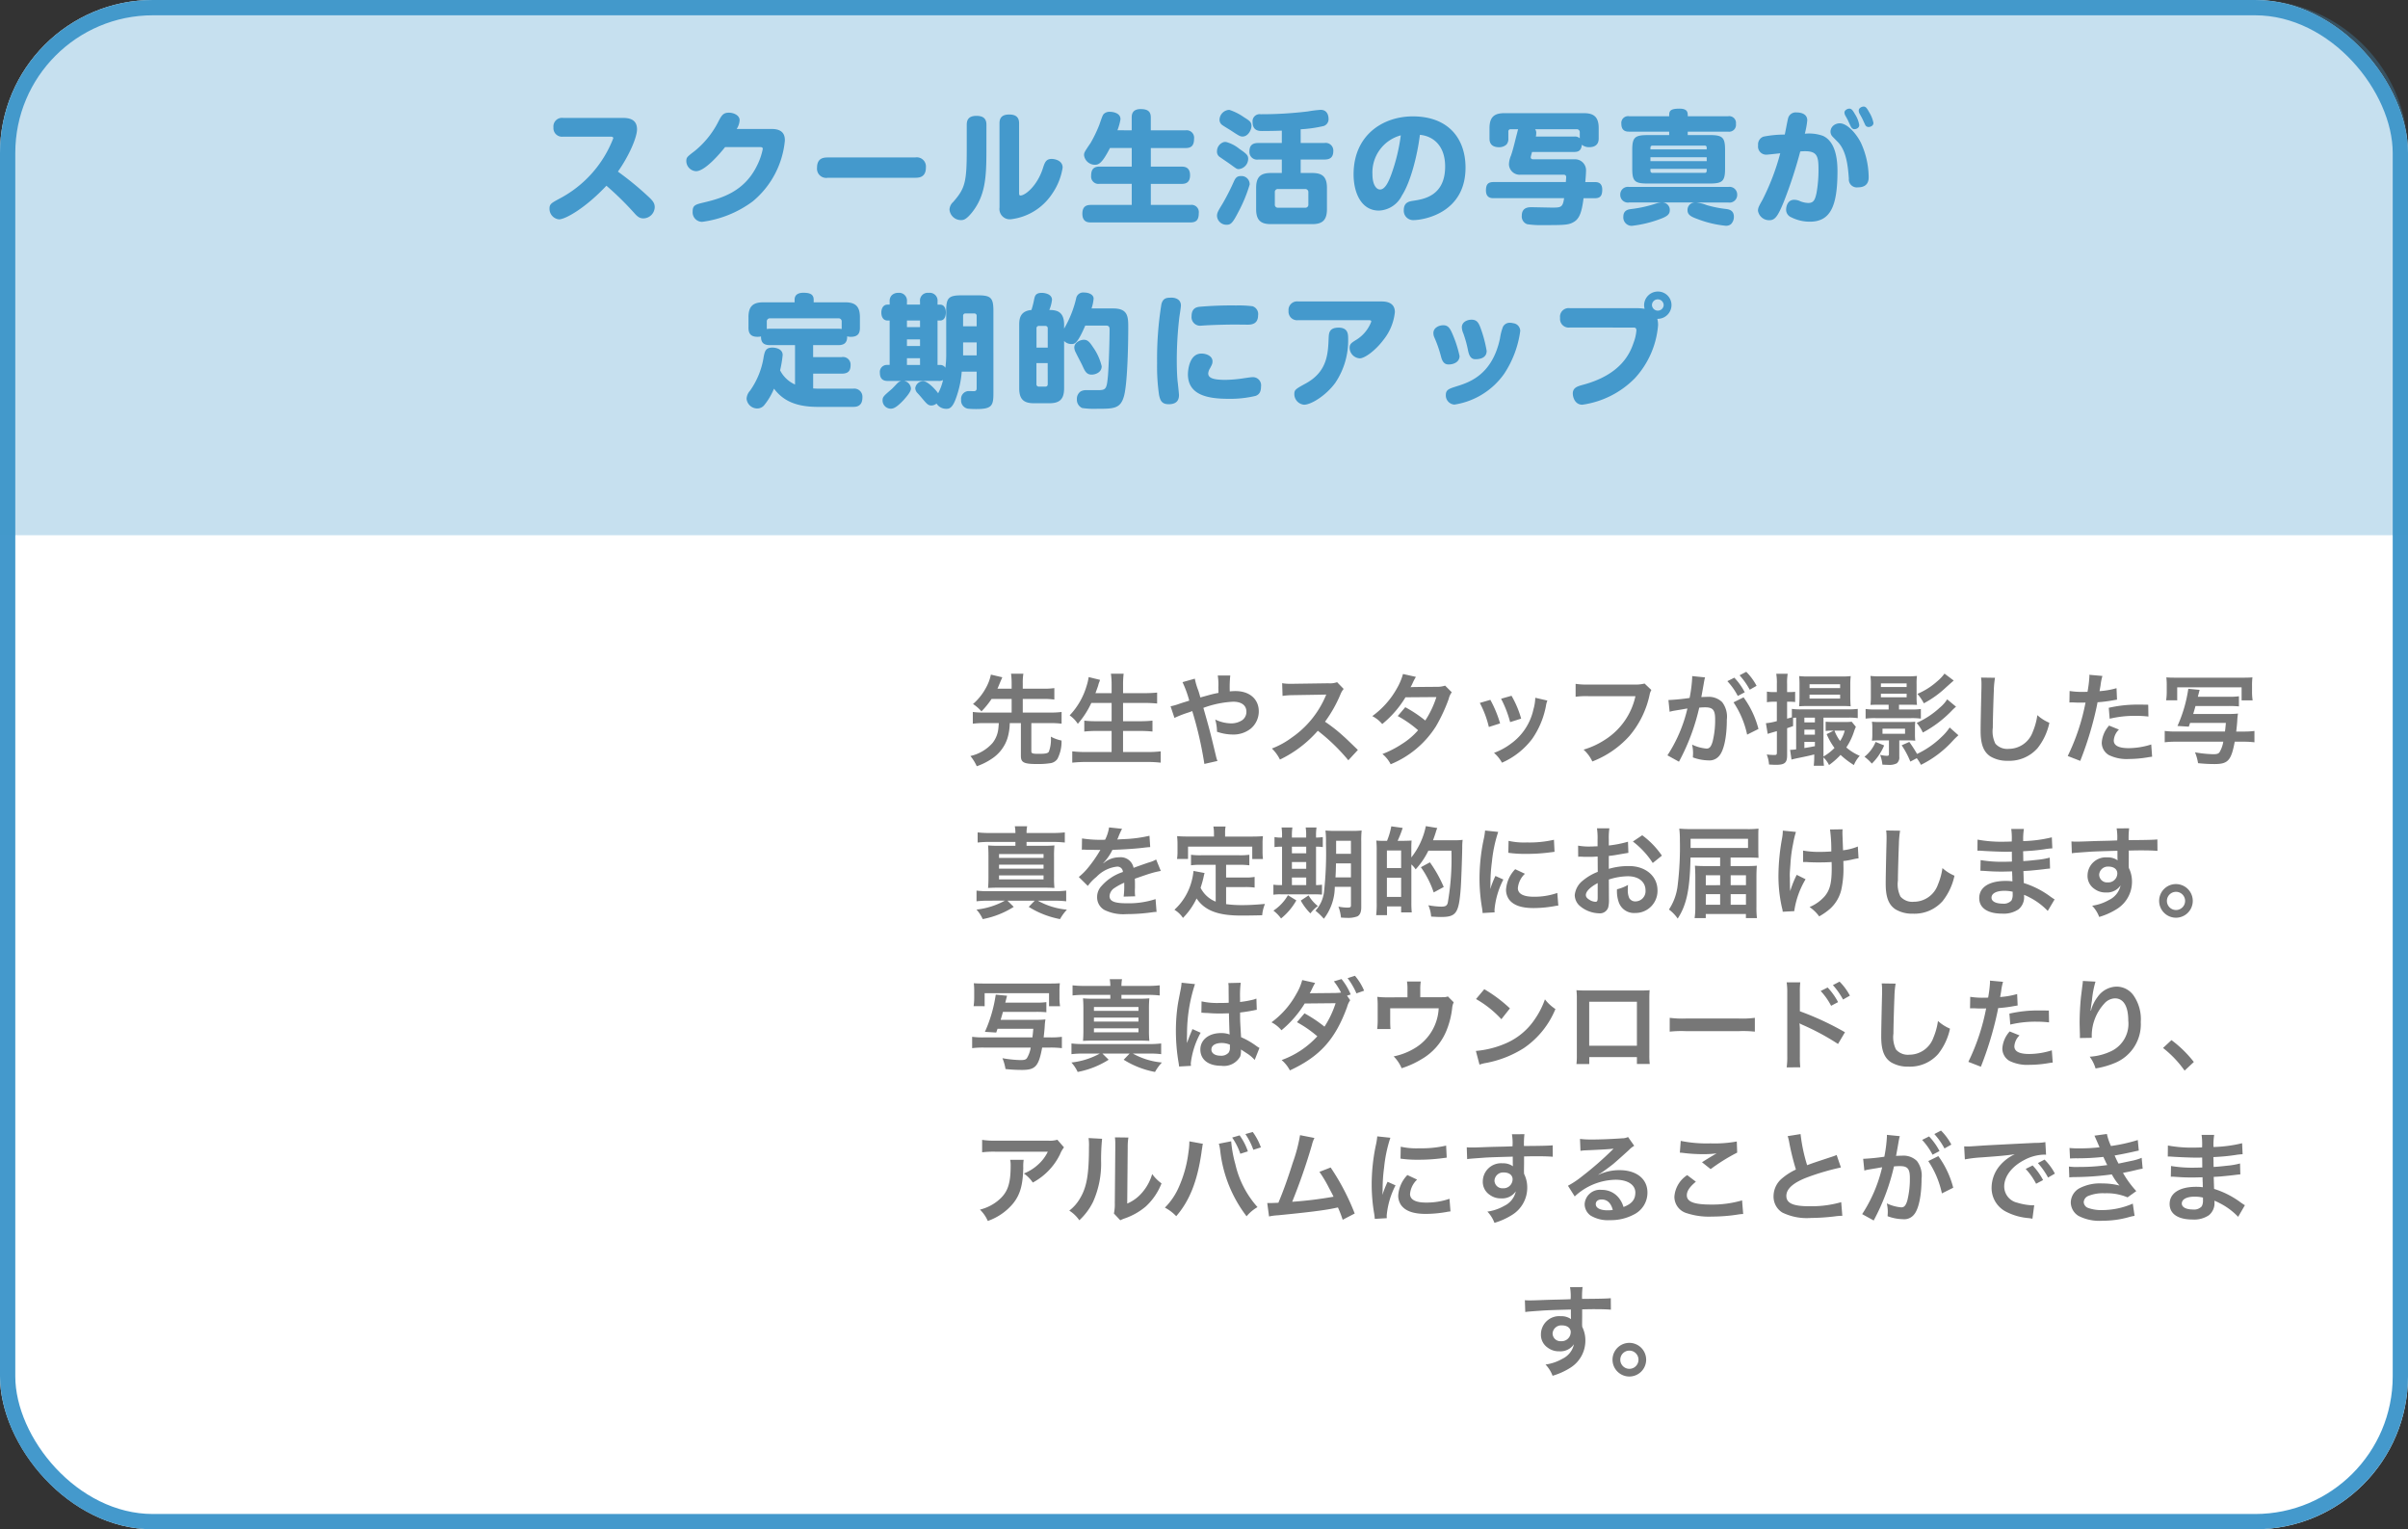 <svg xmlns="http://www.w3.org/2000/svg" width="315" height="200" viewBox="0 0 315 200">
  <rect x="0" y="0" width="315" height="200" fill="#333333" stroke="none"/>
  <g id="numb_2_panel_2_sp" transform="translate(-30 -3372)">
    <g id="photo" transform="translate(30 3372)" fill="#fff" stroke="#49c" stroke-width="2">
      <rect width="315" height="200" rx="20" stroke="none"/>
      <rect x="1" y="1" width="313" height="198" rx="19" fill="none"/>
    </g>
    <path id="bg" d="M20,0H295a20,20,0,0,1,20,20V70a0,0,0,0,1,0,0H0a0,0,0,0,1,0,0V20A20,20,0,0,1,20,0Z" transform="translate(30 3372)" fill="#49c" opacity="0.302"/>
    <path id="Path_10105" data-name="Path 10105" d="M-78.16-10.128c.144,0,.384,0,.384.208a14.982,14.982,0,0,1-7.04,7.9c-1.056.576-1.3.7-1.3,1.3A1.385,1.385,0,0,0-84.88.688c.848,0,3.488-1.5,6.208-4.4a39.505,39.505,0,0,1,3.52,3.44c.432.48.72.832,1.312.832A1.51,1.51,0,0,0-72.352-.9c0-.56-.272-.88-.976-1.52a40.219,40.219,0,0,0-3.84-3.136c1.5-2.128,2.5-4.5,2.5-5.536,0-1.408-1.2-1.488-1.888-1.488h-7.776A1.123,1.123,0,0,0-85.6-11.344a1.123,1.123,0,0,0,1.264,1.216Zm16.528-1.008a2.329,2.329,0,0,0,.384-1.136c0-.688-.832-.992-1.392-.992-.784,0-.976.368-1.456,1.3A11.775,11.775,0,0,1-67.12-8.256c-1.024.784-1.1.848-1.1,1.344a1.34,1.34,0,0,0,1.28,1.3c1.184,0,3.216-2.416,3.792-3.152h4.416c.368,0,.512,0,.512.256A8.521,8.521,0,0,1-58.992-6.3c-1.632,3.3-4.48,4.192-6.816,4.752-1.216.288-1.584.368-1.584,1.216a1.246,1.246,0,0,0,1.248,1.344,14.229,14.229,0,0,0,6.608-2.672,11.738,11.738,0,0,0,4.208-7.952c0-.48-.048-1.52-1.7-1.52Zm23.344,6.384c.512,0,1.408-.048,1.408-1.344a1.2,1.2,0,0,0-1.408-1.312H-49.712c-.56,0-1.408.08-1.408,1.344a1.2,1.2,0,0,0,1.408,1.312Zm9.328-6.928c0-.848-.464-1.168-1.312-1.168-1.088,0-1.264.608-1.264,1.168v3.36c0,4.224-.256,4.992-1.776,6.736a1.422,1.422,0,0,0-.48.992,1.5,1.5,0,0,0,1.5,1.376c.272,0,.656,0,1.488-1.056,1.68-2.16,1.84-4.48,1.84-7.936ZM-27.248-.864a1.351,1.351,0,0,0,1.5,1.536A7.527,7.527,0,0,0-20.336-2.7,8.214,8.214,0,0,0-18.992-6.08c0-.992-1.136-1.136-1.424-1.136-.752,0-.912.448-1.168,1.248-.736,2.272-2.3,3.536-2.928,3.536-.176,0-.176-.176-.176-.384v-9.056c0-.864-.5-1.152-1.3-1.152-1.024,0-1.264.528-1.264,1.152Zm15.424-10.1a7.26,7.26,0,0,0,.4-1.44c0-.928-1.216-.976-1.408-.976a1.1,1.1,0,0,0-.688.208c-.208.16-.24.24-.688,1.536a17.757,17.757,0,0,1-1.12,2.32c-.816,1.2-.864,1.28-.864,1.616a1.437,1.437,0,0,0,1.424,1.248c.512,0,.96-.224,1.968-2.192h2.848v2.432h-4.224c-.8,0-1.088.416-1.088,1.2a.96.96,0,0,0,1.088,1.056h4.224V-1.2h-5.36c-.592,0-1.1.208-1.1,1.152,0,1.136.8,1.136,1.1,1.136h13.04c.784,0,1.088-.352,1.088-1.216A.948.948,0,0,0-2.272-1.2H-7.456V-3.952h4.032c.512,0,1.1-.144,1.1-1.136,0-1.088-.768-1.12-1.1-1.12H-7.456V-8.64H-2.9c.72,0,1.1-.3,1.1-1.216a.976.976,0,0,0-1.1-1.1h-4.56v-1.68c0-.688-.288-1.1-1.328-1.1-1.152,0-1.168.8-1.168,1.1v1.68Zm23.968-.128a17.088,17.088,0,0,0,3.024-.432.939.939,0,0,0,.624-.96c0-.08,0-1.152-1.024-1.152a15.435,15.435,0,0,0-1.68.208,50.318,50.318,0,0,1-6.176.368.926.926,0,0,0-1.056,1.024c0,1.168.864,1.168,1.248,1.168.768,0,1.808-.016,2.576-.048V-9.3H6.608c-.784,0-1.168.32-1.168,1.136A1,1,0,0,0,6.608-7.136H9.68v1.76H8.256c-1.28,0-1.936.448-1.936,1.936v2.8c0,1.52.688,1.952,1.936,1.952h5.392c1.264,0,1.936-.448,1.936-1.952v-2.8c0-1.52-.688-1.936-1.936-1.936h-1.5v-1.76h3.1c.768,0,1.168-.3,1.168-1.136A1,1,0,0,0,15.248-9.3h-3.1Zm1.008,9.824a.388.388,0,0,1-.432.432H9.2a.388.388,0,0,1-.432-.432V-2.848A.388.388,0,0,1,9.2-3.28h3.52a.4.4,0,0,1,.432.432ZM2.112-9.424a1.253,1.253,0,0,0-.912,1.2.832.832,0,0,0,.432.8c.24.176,1.168.8,1.3.9.8.576.848.64,1.12.64A1.365,1.365,0,0,0,5.28-7.232c0-.432-.176-.64-1.152-1.3A4.587,4.587,0,0,0,2.352-9.44,1.7,1.7,0,0,0,2.112-9.424Zm.7-4.208a1.331,1.331,0,0,0-1.28,1.28.841.841,0,0,0,.256.624c.144.144,1.024.656,1.216.784,1.024.672,1.216.8,1.536.8.736,0,1.168-.88,1.168-1.376,0-.528-.224-.672-1.008-1.168A7.116,7.116,0,0,0,2.816-13.632ZM5.472-3.856a1.067,1.067,0,0,0-1.136-1.12c-.512,0-.7.224-.912.672A30.127,30.127,0,0,1,1.936-1.376C1.36-.432,1.2-.176,1.2.24A1.23,1.23,0,0,0,2.464,1.392c.544,0,.784-.224,1.52-1.648A19.268,19.268,0,0,0,5.472-3.856Zm22.272-6.512c1.712.16,3.3,1.392,3.3,4.144,0,3.856-2.816,4.272-4.16,4.48-.528.08-1.248.192-1.248,1.216A1.222,1.222,0,0,0,26.912.784c1.248,0,6.8-.88,6.8-6.864,0-3.744-2.192-6.7-6.9-6.7-3.872,0-7.744,2.416-7.744,7.584,0,2.384.992,4.736,3.312,4.736a3.505,3.505,0,0,0,3.008-1.968C26.528-4.192,27.408-7.664,27.744-10.368Zm-2.5.064A24.021,24.021,0,0,1,24-5.184c-.352.96-.816,1.968-1.472,1.968-.5,0-.992-.656-.992-1.968A5.018,5.018,0,0,1,25.248-10.3ZM42.56-7.168c-.128,0-.32-.048-.32-.272,0-.048.16-.656.176-.688h5.5c.432,0,.944-.08,1.008-.944a1.51,1.51,0,0,0,.96.32c1.232,0,1.248-.88,1.248-1.152v-1.344c0-1.52-.7-1.952-1.952-1.952H38.8c-1.232,0-1.952.416-1.952,1.952V-9.9c0,.272,0,1.152,1.248,1.152a1.414,1.414,0,0,0,.976-.352,1.114,1.114,0,0,0,.24-.8v-.88a.287.287,0,0,1,.32-.32h.96c-.032.1-.112.416-.288,1.1-.288,1.168-.464,1.84-.656,2.368a3.058,3.058,0,0,0-.256,1.12,1.407,1.407,0,0,0,1.536,1.36h5.616c.3,0,.336.192.336.352,0,.08-.032.384-.048.608h-9.44c-.688,0-1.008.256-1.008,1.1,0,1.008.72,1.008,1.008,1.008h9.216c-.176,1.232-.432,1.232-1.616,1.232-.384,0-2.24-.048-2.656-.048-.352,0-1.264,0-1.264,1.1a1.067,1.067,0,0,0,.7,1.12A12.175,12.175,0,0,0,43.9,1.44c2.784,0,3.312-.016,3.984-.416.64-.384,1.024-1.072,1.264-3.1h1.456c.672,0,.992-.256.992-1.12,0-.992-.7-.992-.992-.992H49.376c.032-.288.1-1.152.1-1.488a1.436,1.436,0,0,0-1.536-1.488ZM48.224-11.1a.388.388,0,0,1,.432.432v.752a.936.936,0,0,0-.736-.224H42.912a2.292,2.292,0,0,0,.048-.416.789.789,0,0,0-.144-.544Zm9.28.768c-1.664,0-1.984.32-1.984,1.968v2.384C55.52-4.336,55.808-4,57.5-4H65.68c1.664,0,1.984-.32,1.984-1.984V-8.368c0-1.632-.3-1.968-1.984-1.968h-2.9v-.448h5.28a.894.894,0,0,0,1.024-1.008A.889.889,0,0,0,68.064-12.8h-5.28c0-.48,0-.992-1.088-.992-1.344,0-1.344.4-1.344.992H55.12a.889.889,0,0,0-1.024.992c0,1.024.736,1.024,1.024,1.024h5.232v.448Zm7.76,3.408H57.9V-7.44h7.36ZM57.9-8.688c0-.176.1-.272.288-.272h6.8a.245.245,0,0,1,.272.272v.224H57.9Zm7.36,2.768v.24c0,.192-.08.288-.272.288h-6.8A.255.255,0,0,1,57.9-5.68v-.24ZM63.68-1.52a.965.965,0,0,0-.928,1.008c0,.576.4.832,1.248,1.136a14.029,14.029,0,0,0,3.744.9,1.014,1.014,0,0,0,.688-.208,1.339,1.339,0,0,0,.384-.976c0-.848-.656-.96-1.008-1.008a15.1,15.1,0,0,1-2.56-.512,5.113,5.113,0,0,0-1.36-.336H68.08a1,1,0,0,0,1.168-1.024A1,1,0,0,0,68.08-3.552H55.12a1,1,0,0,0-1.168,1.024A1,1,0,0,0,55.12-1.52H59.3a2.574,2.574,0,0,0-.592.112,16.424,16.424,0,0,1-3.376.752c-.32.048-.976.144-.976.992a1.1,1.1,0,0,0,1.088,1.2A15.328,15.328,0,0,0,59.216.624C60.1.3,60.432.016,60.432-.512a.969.969,0,0,0-.944-1.008ZM75.472-10.4a14.2,14.2,0,0,0-2.8.272,1.081,1.081,0,0,0-.688,1.136,1.066,1.066,0,0,0,1.152,1.216c.112,0,.544-.048,1.744-.176a30.664,30.664,0,0,1-2.32,6.08c-.448.8-.592,1.04-.592,1.44A1.482,1.482,0,0,0,73.456.8c.736,0,1.12-.5,1.936-2.528A59.807,59.807,0,0,0,77.5-8.192c.16-.016.4-.032.624-.032,1.52,0,1.76.608,1.76,2.272a16.986,16.986,0,0,1-.256,3.184c-.208.976-.416,1.312-1.1,1.312a3.207,3.207,0,0,1-.992-.208,1.869,1.869,0,0,0-.832-.208c-.992,0-1.056,1.136-1.056,1.28A1.07,1.07,0,0,0,76.32.416a5.335,5.335,0,0,0,2.432.576c2.72,0,3.616-2.064,3.616-6.624,0-1.632-.288-3.888-1.92-4.608a5.434,5.434,0,0,0-2.352-.272,10.623,10.623,0,0,0,.32-1.744c0-.9-.9-1.04-1.424-1.04a1.021,1.021,0,0,0-1.088.784C75.824-12.224,75.552-10.736,75.472-10.4Zm8.288-1.808c.048.112.3.64.352.752.176.352.4.352.48.352.16,0,.624-.112.624-.544a3.636,3.636,0,0,0-.544-1.392c-.3-.528-.464-.752-.752-.752-.24,0-.64.192-.64.512a.963.963,0,0,0,.1.368C83.456-12.784,83.712-12.32,83.76-12.208ZM82.4-9.44c1.168,1.184,1.344,3.28,1.456,4.8A1.044,1.044,0,0,0,85.04-3.5c1.408,0,1.408-1.024,1.408-1.36A10.93,10.93,0,0,0,85.44-9.312c-.56-1.136-1.76-2.56-2.768-2.56a1.309,1.309,0,0,0-.768.24,1.064,1.064,0,0,0-.448.832.946.946,0,0,0,.24.64Zm3.216-3.04c.048.1.288.624.352.752a.486.486,0,0,0,.48.336c.24,0,.624-.16.624-.528a4.163,4.163,0,0,0-.56-1.408c-.288-.512-.432-.736-.72-.736-.256,0-.64.192-.64.512a.852.852,0,0,0,.08.368C85.3-13.056,85.568-12.592,85.616-12.48ZM-50.7,22.832c-.24,0-.48,0-.928-.032V20.864h3.744c.848,0,1.152-.368,1.152-1.136A.989.989,0,0,0-47.888,18.7h-3.744V17.136h3.3c.88,0,1.168-.432,1.152-1.152a1.6,1.6,0,0,0,.5.064c1.056,0,1.168-.64,1.168-1.184V13.472c0-1.488-.672-1.936-1.936-1.936h-4.112V11.2c0-.784-.608-.912-1.36-.912-.464,0-1.136.128-1.136.912v.336h-4.08c-1.28,0-1.952.448-1.952,1.936v1.392c0,.96.512,1.184,1.2,1.184A2.2,2.2,0,0,0-58.448,16c-.016.992.56,1.136,1.216,1.136H-54v5.152a4.041,4.041,0,0,1-1.952-1.856,14.913,14.913,0,0,0,.336-2c0-.832-.96-.976-1.344-.976-.864,0-.992.464-1.136,1.184A10.374,10.374,0,0,1-59.888,23.1a1.674,1.674,0,0,0-.448,1.056,1.407,1.407,0,0,0,1.392,1.264,1.176,1.176,0,0,0,.928-.448,8.568,8.568,0,0,0,1.264-2.144c1.216,1.616,2.928,2.384,5.76,2.384H-46.4c.352,0,1.216-.016,1.216-1.232A1.065,1.065,0,0,0-46.4,22.832Zm-6.528-7.84a3.125,3.125,0,0,0-.464.032V14.08a.4.4,0,0,1,.448-.448h8.9a.4.4,0,0,1,.448.448v.944a2.992,2.992,0,0,0-.432-.032Zm23.008,3.488a13.1,13.1,0,0,1-.112,1.616.781.781,0,0,0-.688-.368h-.336V13.92h.32c.736,0,.768-.848.768-1.056,0-.112,0-1.024-.768-1.024h-.32v-.4A1.026,1.026,0,0,0-36.512,10.3a1.011,1.011,0,0,0-1.136,1.136v.4H-39.36v-.4A1.021,1.021,0,0,0-40.5,10.3a1.144,1.144,0,0,0-.88.352,1.087,1.087,0,0,0-.24.784v.4h-.272c-.576,0-.816.512-.816,1.04,0,.592.272,1.04.8,1.04h.288v5.808h-.368a.92.92,0,0,0-.912,1.04c0,1.04.752,1.056,1.04,1.056h1.76a1.122,1.122,0,0,0-.512.3c-.112.112-.64.688-.784.8-1.024.88-1.152.992-1.152,1.456a1.081,1.081,0,0,0,1.072,1.072c.272,0,.688-.064,1.7-1.152.368-.416.944-1.072.944-1.488a1.1,1.1,0,0,0-.88-.992h4.48a1.067,1.067,0,0,0,.592-.112,6.65,6.65,0,0,1-.64,1.728c-.224-.336-1.3-1.584-1.968-1.584a1.058,1.058,0,0,0-1.024.912.97.97,0,0,0,.224.576c.1.1.544.592.64.72.624.736.816.976,1.248.976a1.088,1.088,0,0,0,.672-.256,1.485,1.485,0,0,0,1.28.688c.368,0,.784-.064,1.248-1.344a13.016,13.016,0,0,0,.768-3.52h1.952v2.144c0,.208-.016.4-.368.416-.08,0-.544-.016-.656-.016a1.013,1.013,0,0,0-1.008,1.136,1.08,1.08,0,0,0,.9,1.168,10.719,10.719,0,0,0,1.1.048c2.016,0,2.224-.448,2.224-2.032V12.656c0-1.712-.336-2.032-2.016-2.032h-2.144c-1.7,0-2.016.336-2.016,2.032Zm-3.424-1.232H-39.36v-.864h1.712Zm0-2.464H-39.36V13.92h1.712Zm0,4.944H-39.36v-.88h1.712Zm5.632-6.4a.3.3,0,0,1,.336-.336h1.1a.3.3,0,0,1,.336.336v1.344h-1.776Zm1.776,5.152h-1.776v-1.7h1.776Zm15.024-6.144a5.436,5.436,0,0,0,.272-1.28c0-.544-.64-.8-1.264-.8a.928.928,0,0,0-1.024.784A14.2,14.2,0,0,1-18.8,14.976v-.5c0-1.728-.944-1.936-1.936-1.936a4.857,4.857,0,0,0,.352-1.328c0-.8-1.04-.912-1.328-.912-.832,0-.912.416-1.008.848a11.637,11.637,0,0,1-.352,1.392c-1.456.128-1.6,1.1-1.6,1.936V22.8c0,1.52.7,1.936,1.936,1.936h2c1.264,0,1.936-.448,1.936-1.936V16.592a1.317,1.317,0,0,0,.96.4c.416,0,.768,0,1.808-2.416h2.7c.48,0,.48.3.48.56,0,1.456-.1,4.608-.208,5.968-.16,1.744-.24,1.92-1.3,1.92h-1.536a1.39,1.39,0,0,0-.752.176,1.171,1.171,0,0,0-.48,1.008,1.185,1.185,0,0,0,.688,1.152,10.878,10.878,0,0,0,1.968.1c2.16,0,3.072,0,3.52-1.712.464-1.76.544-7.12.544-8.816,0-1.488,0-2.592-1.968-2.592Zm-7.2,2.624a.3.3,0,0,1,.32-.336h.832a.3.3,0,0,1,.32.336v2.5h-1.472Zm1.472,7.264c0,.208-.1.336-.32.336H-22.1a.3.3,0,0,1-.32-.336V19.488h1.472Zm4.56-5.776c-.528.08-1.088.432-1.088,1.008a1.515,1.515,0,0,0,.208.672c.112.256.736,1.424.864,1.712.32.7.528,1.152,1.2,1.152.512,0,1.312-.3,1.312-1.088a7.105,7.105,0,0,0-1.12-2.48C-15.488,16.688-15.76,16.368-16.384,16.448Zm11.68-5.52c-.64,0-1.168,0-1.376.88a44.9,44.9,0,0,0-.56,7.712,25.853,25.853,0,0,0,.256,4.128c.144.688.336,1.216,1.264,1.216,1.216,0,1.344-.736,1.344-1.216,0-.128-.144-1.52-.176-1.744-.112-1.088-.112-2.384-.112-2.912A48.566,48.566,0,0,1-3.728,13.5c.032-.224.208-1.312.208-1.552C-3.52,11.04-4.432,10.928-4.7,10.928Zm11.28,2.288a1.074,1.074,0,0,0-.736-1.168,14.756,14.756,0,0,0-2.128-.1,48.45,48.45,0,0,0-4.848.176c-.288.048-.992.144-.992,1.216a1.125,1.125,0,0,0,1.28,1.248c.112,0,.432-.032.48-.032,1.36-.08,3.232-.112,3.936-.112.24,0,1.376.016,1.632.016C5.808,14.464,6.576,14.336,6.576,13.216Zm.384,9.312a1.07,1.07,0,0,0-1.168-1.2c-.208,0-1.216.16-1.44.192a18.392,18.392,0,0,1-2.016.16c-1.584,0-2.288-.224-2.288-.848a1.44,1.44,0,0,1,.24-.672c.272-.512.32-.624.32-.912,0-.688-.8-1.008-1.44-1.008-1.776,0-1.776,2.688-1.776,2.7,0,2.768,2.672,3.216,5.328,3.216a14.126,14.126,0,0,0,3.536-.384C6.64,23.616,6.96,23.36,6.96,22.528Zm13.984-8.656c.288,0,.432,0,.432.192a4.77,4.77,0,0,1-1.92,2.352c-.7.432-.912.576-.912,1.088a1.408,1.408,0,0,0,1.328,1.36c.656,0,2.064-1.04,3.072-2.384a6.909,6.909,0,0,0,1.52-3.664c0-1.312-1.2-1.392-1.76-1.392H11.824a1.123,1.123,0,0,0-1.264,1.232,1.122,1.122,0,0,0,1.264,1.216Zm-3.84.976c-1.248,0-1.264.736-1.3,1.312-.08,2.08-.16,4.432-2.992,5.984-1.344.736-1.5.832-1.5,1.408a1.394,1.394,0,0,0,1.28,1.376c.928,0,2.88-1.216,4.08-2.864a9.911,9.911,0,0,0,1.68-5.808C18.352,15.728,18.352,14.848,17.1,14.848Zm14.368,4.816c.784,0,1.456-.384,1.456-1.1a15.165,15.165,0,0,0-1.024-3.1c-.3-.656-.56-.928-1.12-.928-.544,0-1.28.32-1.28,1.024a1.419,1.419,0,0,0,.144.608,15.858,15.858,0,0,1,.848,2.448C30.608,19.024,30.8,19.664,31.472,19.664Zm3.5-.688c.288,0,1.5,0,1.5-1.088a16.8,16.8,0,0,0-.832-3.088c-.256-.656-.5-.992-1.152-.992-.544,0-1.264.288-1.264,1.008a2.343,2.343,0,0,0,.208.816,15.043,15.043,0,0,1,.608,2.224C34.128,18.224,34.288,18.976,34.976,18.976Zm4.992-4.7a1.651,1.651,0,0,0-.432-.064.981.981,0,0,0-.928.528,6.836,6.836,0,0,0-.384,1.5c-.992,4.72-3.936,5.744-5.648,6.272-1.008.32-1.44.448-1.44,1.136a1.2,1.2,0,0,0,1.12,1.264,9.764,9.764,0,0,0,6.512-4.032,13.361,13.361,0,0,0,2.1-5.584A1.025,1.025,0,0,0,39.968,14.272Zm15.68.56c.192,0,.416,0,.416.384a5.81,5.81,0,0,1-.368,1.6c-.464,1.376-1.632,4.16-6.608,5.5-.784.208-1.344.4-1.344,1.152,0,.432.256,1.456,1.248,1.456a11.948,11.948,0,0,0,6.88-3.472A11.616,11.616,0,0,0,58.9,14.528a3.273,3.273,0,0,0-.1-.832,1.807,1.807,0,0,0,1.856-1.808,1.769,1.769,0,0,0-1.776-1.76,1.8,1.8,0,0,0-1.808,1.792,2.282,2.282,0,0,0,.064.464,6.831,6.831,0,0,0-.944-.08H47.36a1.128,1.128,0,0,0-1.28,1.28,1.131,1.131,0,0,0,1.28,1.248Zm3.984-2.912A.768.768,0,0,1,58.1,11.9a.755.755,0,0,1,.768-.752A.768.768,0,0,1,59.632,11.92Z" transform="translate(188 3400)" fill="#49c"/>
    <path id="Path_10103" data-name="Path 10103" d="M6.337,3.408V5.189H2.7a10.509,10.509,0,0,1-1.443-.078V6.645A11.048,11.048,0,0,1,2.7,6.567H4.66c-.039.546-.052.624-.078.845A3.6,3.6,0,0,1,3.828,9.18,5.48,5.48,0,0,1,.942,10.87a5.889,5.889,0,0,1,.832,1.339,8.274,8.274,0,0,0,1.976-.988A5.044,5.044,0,0,0,5.778,8.582,7.1,7.1,0,0,0,6.09,6.567H7.546v4.3c0,.845.4,1.053,2.093,1.053a10.566,10.566,0,0,0,1.807-.117,1.35,1.35,0,0,0,.884-.559,4.888,4.888,0,0,0,.533-2.4,4.852,4.852,0,0,1-1.4-.507,4.585,4.585,0,0,1-.26,1.976c-.143.208-.429.273-1.326.273-.806,0-.962-.052-.962-.338V6.567h2.5a11.127,11.127,0,0,1,1.456.078V5.111a10.589,10.589,0,0,1-1.456.078H7.793V3.408h2.73a10.144,10.144,0,0,1,1.4.078V1.991a10.144,10.144,0,0,1-1.4.078H7.793V1.38A7.43,7.43,0,0,1,7.871.106H6.259A9.575,9.575,0,0,1,6.337,1.38v.689H4.478c.117-.247.13-.286.39-.923.13-.3.208-.481.247-.572L3.62.223a5.892,5.892,0,0,1-.637,1.716,7.4,7.4,0,0,1-1.7,2.132,5.272,5.272,0,0,1,1.105.962A10.7,10.7,0,0,0,3.711,3.408Zm13.078.52V6.32H17.4a11.929,11.929,0,0,1-1.56-.078v1.43a13.636,13.636,0,0,1,1.573-.078h2V10.35H16.074a15.242,15.242,0,0,1-1.807-.091v1.482a16.717,16.717,0,0,1,1.846-.091h7.956a15.155,15.155,0,0,1,1.768.091V10.259a14.249,14.249,0,0,1-1.807.091H20.91V7.594h2.249a14.451,14.451,0,0,1,1.6.078V6.242a13.493,13.493,0,0,1-1.6.078H20.91V3.928h2.743c.624,0,1.157.026,1.716.078V2.576c-.533.052-1.092.078-1.755.078h-2.7v-1A12.121,12.121,0,0,1,20.988.106H19.324a10.6,10.6,0,0,1,.091,1.56v.988H17.3q.254-.682.351-.975a3.114,3.114,0,0,1,.13-.429,2.055,2.055,0,0,0,.117-.338L16.412.548a7.055,7.055,0,0,1-.286,1.209,9.428,9.428,0,0,1-2.2,3.8,3.944,3.944,0,0,1,1.066,1.105,11.486,11.486,0,0,0,1.768-2.73Zm11.609-.715c-.117-.429-.169-.6-.273-.923A8.589,8.589,0,0,1,30.3.756l-1.612.455a14.216,14.216,0,0,1,.884,2.418c-.624.2-.728.221-1.261.4a7.413,7.413,0,0,1-1.183.338l.507,1.521a15.042,15.042,0,0,1,1.677-.663,6.082,6.082,0,0,0,.65-.234,48.926,48.926,0,0,1,1.586,6.916l1.716-.39a3.474,3.474,0,0,1-.195-.624c-.78-3.25-.845-3.5-1.651-6.318a13.1,13.1,0,0,1,3.9-.806c1.092,0,1.729.481,1.729,1.3a1.344,1.344,0,0,1-.533,1.105,2.607,2.607,0,0,1-1.469.429,4.913,4.913,0,0,1-2.08-.507,5.73,5.73,0,0,1,.234,1.6,6.357,6.357,0,0,0,2.015.364,3.654,3.654,0,0,0,2.4-.767,2.949,2.949,0,0,0,1.053-2.262c0-1.6-1.209-2.652-3.042-2.652-.26,0-.442.013-.754.039A14.5,14.5,0,0,1,34.937.34H33.3a7.631,7.631,0,0,1,.078,1.56c.013.455.013.455.013.715-.52.1-.741.156-1.1.247Zm20.605,6.864c-1.573-1.521-1.573-1.521-1.9-1.807a20.149,20.149,0,0,0-2.4-1.885A17.217,17.217,0,0,0,49.354,2.8a2.5,2.5,0,0,1,.416-.7l-.858-.884a2.816,2.816,0,0,1-1.157.143l-4.576.065h-.312a5.689,5.689,0,0,1-1.144-.078l.052,1.664a10.245,10.245,0,0,1,1.417-.1c4.095-.065,4.095-.065,4.3-.078l-.143.338a12.531,12.531,0,0,1-4.368,5.291,10.733,10.733,0,0,1-2.6,1.43,5.215,5.215,0,0,1,1.053,1.443A15.449,15.449,0,0,0,46.39,7.568a24.99,24.99,0,0,1,3.991,3.861ZM63.043,1.666a3.413,3.413,0,0,1-1.144.156c-3.172.026-3.172.026-3.38.052a6.478,6.478,0,0,0,.312-.624,6.849,6.849,0,0,1,.39-.728L57.531.145a7.925,7.925,0,0,1-.754,1.807,11.176,11.176,0,0,1-3.263,3.7,4.127,4.127,0,0,1,1.3,1.04,13.449,13.449,0,0,0,3.042-3.5L61.9,3.161a12.421,12.421,0,0,1-1.456,3.068A16.921,16.921,0,0,0,57.83,4.487l-.988,1.157A14.717,14.717,0,0,1,59.507,7.5,9.437,9.437,0,0,1,57.375,9.31a13.1,13.1,0,0,1-2.535,1.3,4.126,4.126,0,0,1,1.079,1.339,12.694,12.694,0,0,0,5.928-4.966,21.8,21.8,0,0,0,1.664-3.575,2.329,2.329,0,0,1,.4-.871ZM67.58,3.928a13.006,13.006,0,0,1,1.183,3.146l1.469-.468a15,15,0,0,0-1.274-3.081Zm2.782-.546a14.3,14.3,0,0,1,1.183,3.055l1.443-.455a12.771,12.771,0,0,0-1.261-2.99Zm4.472-.13A5.767,5.767,0,0,1,74.6,4.747a7.475,7.475,0,0,1-2.951,4.511,8.433,8.433,0,0,1-2.21,1.2,4.722,4.722,0,0,1,1.04,1.287,9.978,9.978,0,0,0,3.965-3.133,11.1,11.1,0,0,0,1.794-4.329,2.736,2.736,0,0,1,.182-.663Zm14.3-1.859a4.751,4.751,0,0,1-1.391.13H81.776a9.157,9.157,0,0,1-1.664-.091v1.69a10.32,10.32,0,0,1,1.638-.078h6.188A9.007,9.007,0,0,1,84,8.712a10.577,10.577,0,0,1-2.847,1.326A4.784,4.784,0,0,1,82.3,11.585,12.658,12.658,0,0,0,87.132,8.27,12.22,12.22,0,0,0,89.8,2.823a1.955,1.955,0,0,1,.221-.585ZM100.769,3.85a12.159,12.159,0,0,1,1.781,4.225l1.482-.741a12.091,12.091,0,0,0-1.95-4.134ZM96.947.99a3.024,3.024,0,0,1,.1-.4L95.361.418V.652a18.287,18.287,0,0,1-.338,2.626,26.7,26.7,0,0,1-2.769.273l.156,1.534a5.338,5.338,0,0,1,.533-.13l1.183-.195c.416-.078.416-.078.611-.1a19.121,19.121,0,0,1-2.613,6.123l1.508.832a27.91,27.91,0,0,0,2.652-7.072c.3-.026.507-.039.78-.039,1,0,1.3.351,1.3,1.547a11.551,11.551,0,0,1-.338,2.964c-.195.637-.4.884-.78.884a5.442,5.442,0,0,1-1.9-.52,4.883,4.883,0,0,1,.13,1.1c0,.13-.013.325-.026.572a6.027,6.027,0,0,0,2,.39,1.646,1.646,0,0,0,1.443-.585c.624-.715,1-2.5,1-4.732a3.153,3.153,0,0,0-.611-2.3,2.518,2.518,0,0,0-1.924-.689c-.234,0-.416.013-.806.026.039-.169.039-.169.078-.39.13-.7.221-1.235.286-1.612Zm3.016.091a8.774,8.774,0,0,1,1.365,1.937l.91-.481A8.425,8.425,0,0,0,100.873.626Zm3.822.611a7.518,7.518,0,0,0-1.352-1.833l-.871.455A9.578,9.578,0,0,1,102.888,2.2Zm2.652,2.08V6.307a7.515,7.515,0,0,1-1.43.273l.234,1.4c.247-.091.3-.1,1.2-.364v2.769c0,.3-.052.351-.312.351a7.829,7.829,0,0,1-1.014-.065,4.489,4.489,0,0,1,.3,1.313c.364.026.689.039.884.039,1.17,0,1.482-.26,1.482-1.261V7.23c.3-.1.416-.143.78-.273V5.878c.143-.013.221-.013.4-.026V10a5.907,5.907,0,0,1-.7.065h-.091l.182,1.274c.169-.052.468-.117.754-.182.858-.169,1.768-.364,2.223-.494v.156a11.323,11.323,0,0,1-.065,1.326H112.6a8.048,8.048,0,0,1-.065-1.092,3.559,3.559,0,0,1,.728,1,10.023,10.023,0,0,0,1.508-1.326,11.316,11.316,0,0,0,1.742,1.326,4.2,4.2,0,0,1,.767-1.209,6.542,6.542,0,0,1-1.755-1.092,8.529,8.529,0,0,0,1.04-2.184c.091-.26.117-.3.208-.52l-.546-.663a6.963,6.963,0,0,1-.871.039h-1.573a9.259,9.259,0,0,1-.962-.039V7.594a5.683,5.683,0,0,1,.806-.039h.26l-.936.455a8.8,8.8,0,0,0,1.027,1.807,6.612,6.612,0,0,1-1.443,1.118V5.852h3.224a8.061,8.061,0,0,1,1.261.065V4.708a11.049,11.049,0,0,1-1.313.065h-6.123a7.779,7.779,0,0,1-1.183-.065V5.813c-.234.065-.312.091-.624.169V3.772h.39a5.67,5.67,0,0,1,.663.039V2.472a5.2,5.2,0,0,1-.663.039h-.39V1.445a7.117,7.117,0,0,1,.078-1.326h-1.495a7.357,7.357,0,0,1,.078,1.339V2.511h-.4a4.682,4.682,0,0,1-.9-.065V3.837a5.06,5.06,0,0,1,.884-.065Zm3.6,5.252h1.378v.559c-.585.117-.6.117-1.378.247Zm0-.949v-.65h1.378v.65Zm0-1.6V5.852h1.378v.624Zm5.278,1.079a4.481,4.481,0,0,1-.6,1.352,5.276,5.276,0,0,1-.741-1.352Zm-.377-3.224c.468,0,.845.013,1.157.039-.039-.377-.052-.884-.052-1.313V1.549A9.878,9.878,0,0,1,116.1.418a9.7,9.7,0,0,1-1.235.052h-4.277a9.832,9.832,0,0,1-1.235-.052A9.992,9.992,0,0,1,109.4,1.5V3.07c0,.4-.013.923-.052,1.3.325-.026.7-.039,1.183-.039Zm-4.225-2.847h4v.507h-4Zm0,1.365h4v.507h-4Zm14.027,8.307a5.126,5.126,0,0,1,.546.871,13.9,13.9,0,0,0,4.186-3.172c.26-.273.26-.273.715-.7l-1.144-1.014A6.6,6.6,0,0,1,128,8.361,11.824,11.824,0,0,1,124.78,10.6c-.39-.663-.624-1.014-1.014-1.573l-1,.442A11.294,11.294,0,0,1,123.9,11.6Zm-3.679-6.994v.624h-1.7a8.2,8.2,0,0,1-1.313-.065V5.982a8.713,8.713,0,0,1,1.313-.065h4.615a8.626,8.626,0,0,1,1.3.065V4.721a8.013,8.013,0,0,1-1.3.065h-1.56V4.162h1.222c.494,0,.923.013,1.131.026a7.406,7.406,0,0,1-.052-1.04V1.51A7.172,7.172,0,0,1,124.767.4a11.817,11.817,0,0,1-1.287.052h-3.536A10.724,10.724,0,0,1,118.683.4a8.633,8.633,0,0,1,.052,1.092V3.148a8.838,8.838,0,0,1-.052,1.04c.221-.013.585-.026,1.131-.026ZM120.048,1.38h3.367v.468h-3.367Zm0,1.339h3.367v.468h-3.367Zm1.053,6.11v1.755c0,.208-.052.26-.273.26a3.637,3.637,0,0,1-.884-.13,5.035,5.035,0,0,1,.3,1.287c.364.013.533.026.715.026a2.185,2.185,0,0,0,1.17-.2.992.992,0,0,0,.325-.871V8.829h1.1a8.974,8.974,0,0,1,.988.039,7.459,7.459,0,0,1-.039-.78V7.165a7.644,7.644,0,0,1,.039-.78,8.346,8.346,0,0,1-.988.039h-3.692a8.5,8.5,0,0,1-.988-.039,5.017,5.017,0,0,1,.052.78v.923a5.017,5.017,0,0,1-.052.78,9.417,9.417,0,0,1,1-.039ZM120.256,7.3h2.951v.663h-2.951Zm-.9,1.729a4.782,4.782,0,0,1-1.456,1.937,5.846,5.846,0,0,1,.962.9,7.192,7.192,0,0,0,1.612-2.379ZM128.368.093a5.535,5.535,0,0,1-.975,1.027,9.233,9.233,0,0,1-2.574,1.625,5.772,5.772,0,0,1,.845,1.235,13.334,13.334,0,0,0,2.925-2.106c.624-.559.949-.845.988-.871Zm.351,3.367a4.7,4.7,0,0,1-.975,1.092,11.21,11.21,0,0,1-3.016,1.989,5.367,5.367,0,0,1,.806,1.261,15.115,15.115,0,0,0,3.835-2.912c.195-.2.351-.338.507-.468ZM133.152.613a6.465,6.465,0,0,1,.052.884c0,.182,0,.455-.013.845-.078,3.263-.1,4.563-.1,5.239,0,1.742.377,2.743,1.274,3.341a4.238,4.238,0,0,0,2.275.572,4.92,4.92,0,0,0,3.9-1.651,8.008,8.008,0,0,0,1.547-3.315,5.615,5.615,0,0,1-1.573-1,8.715,8.715,0,0,1-.6,2.184,3.345,3.345,0,0,1-3.146,2.223,2.058,2.058,0,0,1-1.742-.676,3.613,3.613,0,0,1-.338-2.093c0-.923.078-3.562.13-4.771a11.883,11.883,0,0,1,.156-1.755Zm11.557,3.263a1.941,1.941,0,0,1,.247-.013c.1,0,.286,0,.52.013s.351.013.416.013h.754a1.1,1.1,0,0,0,.169-.013,27.775,27.775,0,0,1-2.327,6.994l1.638.637a44.077,44.077,0,0,0,1.456-4.3c.338-1.183.663-2.561.806-3.367a17.722,17.722,0,0,0,2.132-.273c.312-.052.312-.052.416-.065L150.871,2a10.79,10.79,0,0,1-2.223.39c.052-.3.065-.377.13-.741A7.389,7.389,0,0,1,149.025.4L147.309.249a1.764,1.764,0,0,1,.013.234,15.778,15.778,0,0,1-.247,1.989c-.3.013-.442.013-.6.013a10.343,10.343,0,0,1-1.742-.117Zm10.309.286c-.819-.013-.936-.013-1.287-.013a16.683,16.683,0,0,0-3.874.416l.117,1.43a14.03,14.03,0,0,1,3.432-.377,13.534,13.534,0,0,1,1.638.091ZM149.9,6.892a3.666,3.666,0,0,0-.962,2.249,1.878,1.878,0,0,0,.923,1.6,5.279,5.279,0,0,0,2.613.52,15.128,15.128,0,0,0,2.418-.208c.3-.052.4-.065.637-.091l-.117-1.6a9.949,9.949,0,0,1-2.951.481c-1.3,0-1.95-.338-1.95-1a2.157,2.157,0,0,1,.676-1.43Zm11.609-3.77q.214-.839.234-.9l-1.482-.143a18.194,18.194,0,0,1-1.417,4.862l1.482.091.169-.494h4.68c-.052.611-.078.806-.117,1.131h-6.383a10.836,10.836,0,0,1-1.5-.078V9.076a11.507,11.507,0,0,1,1.5-.078h6.162a3.9,3.9,0,0,1-.494,1.378c-.143.195-.351.26-.806.26a15.4,15.4,0,0,1-2.4-.247,6.172,6.172,0,0,1,.4,1.417,20.118,20.118,0,0,0,2.158.117c1.755,0,2.184-.468,2.639-2.925h1.079a12.226,12.226,0,0,1,1.5.078V7.594a10.707,10.707,0,0,1-1.5.078h-.884c.078-.689.117-1.04.143-1.547a7.07,7.07,0,0,1,.091-.806,10.174,10.174,0,0,1-1.261.052h-4.6c.156-.507.182-.611.3-1.04h4.29a12.864,12.864,0,0,1,1.391.052V3.057a8.726,8.726,0,0,1-1.391.065Zm-2.7.468v-1.7h8.424v1.7h1.443a7.236,7.236,0,0,1-.078-1.131V1.666a8.677,8.677,0,0,1,.052-1.079c-.351.026-.65.039-1.274.039H158.7c-.676,0-.975-.013-1.313-.039a8.594,8.594,0,0,1,.052,1.1v.741a7.356,7.356,0,0,1-.078,1.157ZM3.49,20.938a12.611,12.611,0,0,1-1.6-.078v1.326a12.9,12.9,0,0,1,1.6-.078H6.831v.507H4.8c-.728,0-1.092-.013-1.547-.052.039.442.052.819.052,1.482v2.626c0,.624-.013,1.027-.052,1.456.429-.026.91-.039,1.534-.039h5.6c.663,0,1.092.013,1.547.039a13.613,13.613,0,0,1-.052-1.456V24.045a14.172,14.172,0,0,1,.052-1.482c-.442.039-.819.052-1.547.052H8.287v-.507h3.38a13.821,13.821,0,0,1,1.625.078V20.86a13.518,13.518,0,0,1-1.625.078H8.287a4.689,4.689,0,0,1,.078-.884H6.753a5.045,5.045,0,0,1,.078.884Zm1.2,2.756H10.51V24.2H4.686Zm0,1.391H10.51v.52H4.686Zm0,1.4H10.51v.52H4.686Zm.767,3.3a10.012,10.012,0,0,1-3.718,1.17A4.739,4.739,0,0,1,2.554,32.2,11.571,11.571,0,0,0,6.61,30.6l-.819-.806H9.353l-.78.806a11.828,11.828,0,0,0,4.095,1.6,6.093,6.093,0,0,1,.9-1.235,9.621,9.621,0,0,1-3.8-1.17h2.288a11.625,11.625,0,0,1,1.417.078v-1.4a12.263,12.263,0,0,1-1.547.078H3.2a11.127,11.127,0,0,1-1.456-.078v1.4A12.149,12.149,0,0,1,3.2,29.791Zm10.062-6.656a1.436,1.436,0,0,1,.208-.013c.117,0,.117,0,.364.013.286,0,1.43.026,1.638.026,0,0,.169-.013.221-.013a.636.636,0,0,0-.1.169,17.218,17.218,0,0,1-1.56,2.223,7.964,7.964,0,0,1-1.17,1.157l1.183,1.17a5.845,5.845,0,0,1,1.131-1.183,4.395,4.395,0,0,1,2.665-1.339.714.714,0,0,1,.793.7,6.359,6.359,0,0,0-2.8,1.833,2.072,2.072,0,0,0-.572,1.443A1.885,1.885,0,0,0,18.466,31a5.583,5.583,0,0,0,2.9.546,23.579,23.579,0,0,0,3.328-.234,3.831,3.831,0,0,1,.6-.052l-.13-1.677a11.3,11.3,0,0,1-3.822.546c-1.573,0-2.2-.273-2.2-.949a1.369,1.369,0,0,1,.676-1.066,7.9,7.9,0,0,1,1.248-.676v.312a10.292,10.292,0,0,1-.078,1.508l1.508-.039a5.338,5.338,0,0,1-.039-.689c0-.091,0-.208.013-.429v-.52c0-.182,0-.182-.013-.52v-.143q1.677-.585,1.95-.663A11.475,11.475,0,0,1,25.85,25.9l-.611-1.495a4.062,4.062,0,0,1-.962.39q-.487.156-1.989.7a1.71,1.71,0,0,0-1.859-1.378,3.143,3.143,0,0,0-1.833.585c-.169.13-.169.13-.26.195l-.013-.026a6.727,6.727,0,0,0,1.2-1.729c1.313-.039,2.964-.143,3.913-.26.663-.078.663-.078,1.027-.1L24.368,21.3a17.562,17.562,0,0,1-3.406.442c-.715.039-.715.039-.819.052.026-.052.052-.091.117-.234a9.933,9.933,0,0,1,.52-1.17l-1.7-.182a5.148,5.148,0,0,1-.52,1.612,15.709,15.709,0,0,1-3.016-.169Zm17.511,6.786a3.767,3.767,0,0,1-1.976-1.807c.195-.611.273-.91.338-1.17.117-.533.117-.546.182-.767L30.127,25.9a8.058,8.058,0,0,1-.26,1.4,7.7,7.7,0,0,1-2.236,3.679,3.538,3.538,0,0,1,1.118,1.066A9.209,9.209,0,0,0,30.53,29.5c1.066,1.573,2.769,2.236,5.811,2.236,1.027,0,1.7-.013,2.769-.039a5.056,5.056,0,0,1,.364-1.482c-1.326.117-2.21.156-2.964.156a15.2,15.2,0,0,1-2.119-.13V28.01h2.457a8.776,8.776,0,0,1,1.274.065V26.684a6.668,6.668,0,0,1-1.274.078H34.391V25.1h1.7a9.32,9.32,0,0,1,1.339.065V23.785a9.1,9.1,0,0,1-1.339.065H31.115a8.712,8.712,0,0,1-1.313-.065v1.378a9.254,9.254,0,0,1,1.313-.065h1.911Zm-.221-8.515H29.412c-.52,0-.962-.013-1.43-.052.026.3.052.624.052.962v1a5.745,5.745,0,0,1-.065,1.027h1.443V22.719h8.4v1.625h1.4a8.393,8.393,0,0,1-.052-1.014V22.316a7.152,7.152,0,0,1,.052-.962c-.481.039-.923.052-1.443.052h-3.51v-.494a3.947,3.947,0,0,1,.065-.819h-1.6a4.207,4.207,0,0,1,.078.832Zm17.914,6.578v2.431c0,.234-.091.286-.494.286a6,6,0,0,1-1.144-.13A5.581,5.581,0,0,1,49.419,32c.637.039.663.039.819.039a3.461,3.461,0,0,0,1.287-.182c.364-.156.546-.559.546-1.2V22.043a12.321,12.321,0,0,1,.052-1.43,12.526,12.526,0,0,1-1.4.052H48.834a14.127,14.127,0,0,1-1.443-.052,13.316,13.316,0,0,1,.065,1.69,46.638,46.638,0,0,1-.26,6.383A4.405,4.405,0,0,1,46.078,31.1a8.427,8.427,0,0,1,1.1,1.053,6.849,6.849,0,0,0,1.43-4.173Zm0-3.068v1.833H48.7c.039-.585.052-1.066.065-1.833Zm0-1.248H48.782V21.952h1.937ZM41.71,21.536a4.215,4.215,0,0,1-.988-.065v1.313a5.582,5.582,0,0,1,.988-.052V27.75h-.169a5.814,5.814,0,0,1-.962-.052v1.313a5.957,5.957,0,0,1,1-.052h4.264A10.584,10.584,0,0,1,46.936,29V27.7a5.064,5.064,0,0,1-.78.052V22.732a4.693,4.693,0,0,1,.884.052V21.471a5.853,5.853,0,0,1-.884.065v-.221a6.441,6.441,0,0,1,.065-1.1H44.8a6.17,6.17,0,0,1,.065,1.1v.221H43v-.221a6.627,6.627,0,0,1,.065-1.1H41.645a6.628,6.628,0,0,1,.065,1.1ZM43,27.75v-.988h1.872v.988Zm0-2.132v-.884h1.872v.884Zm0-2.028v-.858h1.872v.858Zm-.52,5.486a5.969,5.969,0,0,1-1.9,2.015,4.863,4.863,0,0,1,1,1.027,8.265,8.265,0,0,0,2-2.366Zm1.677.7a7.363,7.363,0,0,0,1.261,1.677,4.893,4.893,0,0,1,.975-.962A4.913,4.913,0,0,1,45.181,29.1Zm11.024-7.813h-.455a6.3,6.3,0,0,1-.689-.039,10.711,10.711,0,0,1,.052,1.326v6.76a13.335,13.335,0,0,1-.065,1.677h1.417V30.545h1.846v.78h1.391a12.608,12.608,0,0,1-.052-1.287V25.046a3.33,3.33,0,0,1,.559.65,10.049,10.049,0,0,0,1.664-2.444h3.016a33.411,33.411,0,0,1-.481,6.838c-.117.377-.312.481-.871.481a10.728,10.728,0,0,1-1.664-.182,4.431,4.431,0,0,1,.364,1.482c.65.039.975.052,1.287.052,2,0,2.34-.494,2.587-3.783.052-.663.169-3.666.195-5.278a7.549,7.549,0,0,1,.052-1.027,7.621,7.621,0,0,1-1.105.052H61.457c.117-.3.325-.9.377-1.092a3.637,3.637,0,0,1,.182-.507l-1.495-.247a9.77,9.77,0,0,1-1.9,4.095V23.044c0-.663.013-.7.013-.728a3.7,3.7,0,0,1,.026-.39c-.1.013-.481.026-1.118.039h-.715a14.35,14.35,0,0,0,.663-1.69L56,20.067a9.387,9.387,0,0,1-.559,1.9Zm.247,1.261h1.859v2.3H55.425Zm0,3.562h1.859V29.3H55.425ZM62.861,28a16.924,16.924,0,0,0-1.807-3.224l-1.183.637a12.633,12.633,0,0,1,1.677,3.3Zm6.656,3.315c-.013-.169-.013-.273-.013-.351a10.672,10.672,0,0,1,1.157-3.939l-1.04-.468a13.257,13.257,0,0,0-.676,1.716c.013-.325.026-.429.026-.715a21.7,21.7,0,0,1,.195-2.873,17.923,17.923,0,0,1,.819-3.887l-1.716-.182a8.507,8.507,0,0,1-.195,1.209,24.957,24.957,0,0,0-.533,5.083,22.675,22.675,0,0,0,.338,3.887c.039.3.052.377.065.611Zm1.794-7.787a15.432,15.432,0,0,0,2.34.143,23.286,23.286,0,0,0,2.782-.156c.624-.078.819-.1.923-.117l-.078-1.573a14.336,14.336,0,0,1-3.536.351,9.373,9.373,0,0,1-2.4-.208Zm.9,2.145a4.247,4.247,0,0,0-1.2,2.678,2.178,2.178,0,0,0,.39,1.274c.572.767,1.612,1.131,3.224,1.131a16.031,16.031,0,0,0,2.691-.247,4.345,4.345,0,0,1,.533-.078l-.13-1.651a9.136,9.136,0,0,1-3.094.494c-1.352,0-2.067-.39-2.067-1.131a2.941,2.941,0,0,1,.923-1.872Zm12.246,1.352a8.321,8.321,0,0,1,2.5-.429c1.391,0,2.3.728,2.3,1.846a1.336,1.336,0,0,1-1.313,1.443.9.9,0,0,1-.819-.442,2.5,2.5,0,0,1-.182-1.144,4.507,4.507,0,0,1,.026-.572,5.484,5.484,0,0,1-1.443.572,4.343,4.343,0,0,0,.221,1.664A2.1,2.1,0,0,0,87.873,31.4a2.888,2.888,0,0,0,2.951-2.964c0-1.846-1.547-3.172-3.718-3.172a9.014,9.014,0,0,0-2.652.364v-1.69c.494-.052.754-.091,1.183-.169.9-.156,1.144-.195,1.378-.234l-.052-1.456a14.5,14.5,0,0,1-2.509.494v-.832a7.981,7.981,0,0,1,.078-1.417H82.907a8.907,8.907,0,0,1,.078,1.5v.858c-.143,0-.208,0-.52.013-.182.013-.325.013-.455.013a7.973,7.973,0,0,1-1.573-.117l.013,1.456a2.437,2.437,0,0,1,.273-.013c.039,0,.156,0,.325.013s.52.013.715.013c.325,0,.507,0,.7-.013.429-.026.429-.026.533-.026l.013,2a6.955,6.955,0,0,0-1.9,1.1A2.775,2.775,0,0,0,80,29.05a1.909,1.909,0,0,0,.715,1.469,4.049,4.049,0,0,0,2.457.923,1.142,1.142,0,0,0,1.2-.754,3.871,3.871,0,0,0,.1-1.1ZM83,29.388c0,.429-.065.546-.286.546a1.563,1.563,0,0,1-.832-.286c-.3-.182-.429-.377-.429-.6,0-.468.572-1.04,1.547-1.56ZM91.4,23.9a11.026,11.026,0,0,0-2.574-2.665l-1.222.819a11.1,11.1,0,0,1,2.6,2.808Zm7.618,1.365H97.22c-.676,0-1.027-.013-1.5-.052.026.4.052,1.014.052,1.456v3.8a10.708,10.708,0,0,1-.091,1.6h1.456v-.533h5.252v.533h1.443a11.573,11.573,0,0,1-.065-1.521V26.723c0-.52.013-.988.052-1.508-.364.039-.858.052-1.534.052h-1.9V24.149h2.236c.546,0,1,.013,1.417.039-.013-.247-.026-.637-.026-1.131V21.536c0-.6,0-.832.026-1.17a12.121,12.121,0,0,1-1.495.065H95.374c-.767,0-1.274-.026-1.7-.065a11.425,11.425,0,0,1,.078,1.482,41.542,41.542,0,0,1-.286,5.915,7.188,7.188,0,0,1-1.144,3.185,4.967,4.967,0,0,1,1.144,1.183c1.17-1.781,1.6-3.848,1.677-7.982h3.874Zm0,1.2v1.3H97.142v-1.3Zm0,2.47v1.391H97.142V28.933Zm1.378,1.391V28.933h2v1.391Zm0-2.561v-1.3h2v1.3ZM95.153,22.9V21.692h7.514V22.9Zm14.716,1.833h.195c.156,0,.208,0,.585.026.338.013.819.026,1.183.026.65,0,1.326-.013,1.768-.052.013.429.013.546.013.819,0,1.924-.234,2.834-.91,3.653a5.356,5.356,0,0,1-1.989,1.417,5.121,5.121,0,0,1,1.261,1.222,8.455,8.455,0,0,0,1.417-.988,4.872,4.872,0,0,0,1.482-2.522,12.9,12.9,0,0,0,.273-3.107c0-.234,0-.351-.013-.624a9.183,9.183,0,0,0,1.261-.221,6.333,6.333,0,0,1,.728-.13l-.091-1.547a7.152,7.152,0,0,1-1.937.494c-.026-.832-.052-1.326-.052-1.469-.026-.585-.026-.7-.026-.832a2.834,2.834,0,0,1,.026-.442l-1.651.026a20.072,20.072,0,0,1,.169,2.873c-.676.039-.884.052-1.378.052a11.582,11.582,0,0,1-2.314-.169Zm-.832,1.677a13.413,13.413,0,0,0-.858,2.145c0-.208-.013-.286-.026-.494v-.234c-.013-.637-.013-.858-.013-1-.013-.208-.013-.364-.013-.4,0-.247.026-.624.091-1.482a17.511,17.511,0,0,1,.338-2.561,12.559,12.559,0,0,1,.377-1.586l-1.716-.169a5.721,5.721,0,0,1-.091.962,27.941,27.941,0,0,0-.481,4.927,18.706,18.706,0,0,0,.468,4.225,2.118,2.118,0,0,1,.091.494l1.508-.078a11.309,11.309,0,0,1,1.482-4.173Zm11.7-5.8a6.465,6.465,0,0,1,.052.884c0,.182,0,.455-.013.845-.078,3.263-.1,4.563-.1,5.239,0,1.742.377,2.743,1.274,3.341a4.238,4.238,0,0,0,2.275.572,4.92,4.92,0,0,0,3.9-1.651,8.008,8.008,0,0,0,1.547-3.315,5.614,5.614,0,0,1-1.573-1,8.716,8.716,0,0,1-.6,2.184,3.345,3.345,0,0,1-3.146,2.223,2.058,2.058,0,0,1-1.742-.676,3.613,3.613,0,0,1-.338-2.093c0-.923.078-3.562.13-4.771a11.883,11.883,0,0,1,.156-1.755Zm22.035,9.009c-.182-.1-.247-.156-.468-.3a11.628,11.628,0,0,0-3.562-1.833c-.013-.312-.013-.312-.052-1.573.507-.026.7-.039.884-.052.975-.091,1.56-.156,1.755-.182.3-.039.624-.078.845-.091l-.039-1.43a9.621,9.621,0,0,1-1.612.286c-1.2.13-1.2.13-1.846.169-.013-.806-.013-.962-.026-1.287,1.144-.065,1.651-.1,2.795-.26a8.132,8.132,0,0,1,1.027-.117l-.065-1.443a17.588,17.588,0,0,1-3.744.494,8.059,8.059,0,0,1,.091-1.586H137.1a9.275,9.275,0,0,1,.065,1.638c-.325.013-.767.026-.975.026a17.094,17.094,0,0,1-3.5-.273l-.013,1.443h.208c.039,0,.143,0,.286.013.871.065,2.548.13,3.185.13.2,0,.4,0,.819-.013.013.741.013,1.183.013,1.3-.364.013-.806.026-1.066.026a16.763,16.763,0,0,1-3.029-.221l-.026,1.4c.2,0,.325,0,.494.013,1.079.078,1.56.091,2.353.091.273,0,.676-.013,1.3-.026.013.52.013.52.026.7v.286a2.5,2.5,0,0,1,.013.312,6.792,6.792,0,0,0-.871-.052c-2.184,0-3.471.832-3.471,2.249,0,1.287,1.092,2.028,2.99,2.028a3.461,3.461,0,0,0,2.145-.559,2.028,2.028,0,0,0,.728-1.755v-.143a5.784,5.784,0,0,1,.7.325,8.772,8.772,0,0,1,2.4,1.781Zm-5.486-1v.312a1.648,1.648,0,0,1-.156.832,1.35,1.35,0,0,1-1.131.416c-.923,0-1.482-.3-1.482-.78,0-.559.637-.9,1.69-.9A4.563,4.563,0,0,1,137.286,28.621Zm15.184-4.537v-.845c1.027-.026,1.261-.026,1.573-.026,1.079,0,1.7.026,2.184.065l-.013-1.495c-.481.052-1.495.078-3.757.091a10.22,10.22,0,0,1,.065-1.547l-1.638.013a7.053,7.053,0,0,1,.078,1.573c-.676.026-.676.026-1.1.039-1.066.026-1.2.026-2.041.052-1.677.065-1.885.065-2.21.065a5.661,5.661,0,0,1-.637-.026l.052,1.547c.351-.052.351-.052,2.314-.195.572-.039,1.794-.078,3.653-.13,0,.351,0,1.079.013,1.1a.536.536,0,0,0,.013.156,2.172,2.172,0,0,0-1.352-.39,2.393,2.393,0,0,0-2.587,2.366,2.031,2.031,0,0,0,.9,1.755,2.4,2.4,0,0,0,1.508.468,2.142,2.142,0,0,0,1.911-.923,2.736,2.736,0,0,1-1.508,1.9,6.135,6.135,0,0,1-2.21.754,4.266,4.266,0,0,1,.923,1.469,9.088,9.088,0,0,0,2.353-1.066,4.171,4.171,0,0,0,1.937-3.51,3.956,3.956,0,0,0-.416-1.833c0-.156-.013-.26-.013-.312Zm-1.495,2.145A1.185,1.185,0,0,1,149.7,27.4a1.026,1.026,0,0,1-1.1-1.027,1.139,1.139,0,0,1,1.209-1.04C150.52,25.332,150.975,25.683,150.975,26.229Zm7.67,1.391a2.2,2.2,0,1,0,2.2,2.2A2.2,2.2,0,0,0,158.645,27.62Zm0,1.014a1.19,1.19,0,1,1-1.183,1.183A1.187,1.187,0,0,1,158.645,28.634ZM5.505,43.122q.214-.839.234-.9l-1.482-.143A18.194,18.194,0,0,1,2.84,46.944l1.482.091.169-.494h4.68c-.052.611-.078.806-.117,1.131H2.671a10.836,10.836,0,0,1-1.5-.078v1.482A11.506,11.506,0,0,1,2.671,49H8.833a3.9,3.9,0,0,1-.494,1.378c-.143.195-.351.26-.806.26a15.4,15.4,0,0,1-2.4-.247,6.171,6.171,0,0,1,.4,1.417,20.118,20.118,0,0,0,2.158.117c1.755,0,2.184-.468,2.639-2.925h1.079a12.226,12.226,0,0,1,1.5.078V47.594a10.707,10.707,0,0,1-1.5.078h-.884c.078-.689.117-1.04.143-1.547a7.07,7.07,0,0,1,.091-.806,10.173,10.173,0,0,1-1.261.052h-4.6c.156-.507.182-.611.3-1.04h4.29a12.864,12.864,0,0,1,1.391.052V43.057a8.725,8.725,0,0,1-1.391.065Zm-2.7.468v-1.7h8.424v1.7h1.443a7.237,7.237,0,0,1-.078-1.131v-.793a8.677,8.677,0,0,1,.052-1.079c-.351.026-.65.039-1.274.039H2.7c-.676,0-.975-.013-1.313-.039a8.6,8.6,0,0,1,.052,1.105v.741a7.356,7.356,0,0,1-.078,1.157Zm13.1-2.652a12.611,12.611,0,0,1-1.6-.078v1.326a12.9,12.9,0,0,1,1.6-.078h3.341v.507H17.218c-.728,0-1.092-.013-1.547-.052.039.442.052.819.052,1.482v2.626c0,.624-.013,1.027-.052,1.456.429-.026.91-.039,1.534-.039h5.6c.663,0,1.092.013,1.547.039a13.612,13.612,0,0,1-.052-1.456V44.045a14.172,14.172,0,0,1,.052-1.482c-.442.039-.819.052-1.547.052H20.7v-.507h3.38a13.821,13.821,0,0,1,1.625.078V40.86a13.518,13.518,0,0,1-1.625.078H20.7a4.689,4.689,0,0,1,.078-.884H19.168a5.045,5.045,0,0,1,.078.884Zm1.2,2.756h5.824V44.2H17.1Zm0,1.391h5.824v.52H17.1Zm0,1.4h5.824v.52H17.1Zm.767,3.3a10.012,10.012,0,0,1-3.718,1.17,4.739,4.739,0,0,1,.819,1.235,11.571,11.571,0,0,0,4.056-1.6l-.819-.806h3.562l-.78.806a11.828,11.828,0,0,0,4.1,1.6,6.093,6.093,0,0,1,.9-1.235,9.621,9.621,0,0,1-3.8-1.17h2.288a11.625,11.625,0,0,1,1.417.078v-1.4a12.263,12.263,0,0,1-1.547.078H15.619a11.127,11.127,0,0,1-1.456-.078v1.4a12.149,12.149,0,0,1,1.456-.078Zm13.286-5.33a.229.229,0,0,1,.078-.013.6.6,0,0,1,.13.013,1.936,1.936,0,0,1,.221.013c.065,0,.208.013.39.013.611.052,1.131.065,1.612.065.338,0,.65-.013,1.17-.026.052,1.807.065,2.444.1,2.769a3.09,3.09,0,0,0-1.157-.182c-1.573,0-2.678.884-2.678,2.145,0,1.326,1.04,2.132,2.743,2.132a2.443,2.443,0,0,0,2.47-1.222,2.274,2.274,0,0,0,.1-.728v-.182c.078.052.377.247.819.533a4.87,4.87,0,0,1,.975.832l.624-1.573a2.473,2.473,0,0,1-.364-.221,10.365,10.365,0,0,0-2.041-1.183c-.13-2.184-.13-2.21-.13-2.938v-.286c.689-.078,1.365-.195,1.807-.286a2.246,2.246,0,0,1,.377-.065L38.356,42.6l-.1.026c-.208.078-.208.078-.286.1a13.07,13.07,0,0,1-1.755.312v-.6a12.719,12.719,0,0,1,.091-1.911l-1.625.039a3.637,3.637,0,0,1,.039.624c0,.533.013,1.183.013,1.95-.455.026-.741.026-1.2.026a9.369,9.369,0,0,1-2.353-.208Zm3.731,4.16v.351a1.091,1.091,0,0,1-.169.7,1.278,1.278,0,0,1-1.053.4c-.728,0-1.2-.325-1.2-.806,0-.533.52-.858,1.352-.858A2.721,2.721,0,0,1,34.885,48.621ZM29.8,51.39a2.547,2.547,0,0,1-.026-.351,10.847,10.847,0,0,1,1.287-3.978l-1.079-.481a2.477,2.477,0,0,1-.156.4c-.13.312-.13.312-.247.585-.065.208-.13.351-.156.442-.091.234-.091.234-.156.377h-.013a2.213,2.213,0,0,0,.013-.273v-.208c0-.208,0-.208.013-.676a20.893,20.893,0,0,1,1.04-6.526l-1.755-.182v.052a6.978,6.978,0,0,1-.143.962c-.286,1.469-.286,1.469-.351,1.859a23.236,23.236,0,0,0-.247,3.445,24.653,24.653,0,0,0,.351,4.134,4.745,4.745,0,0,1,.065.507Zm20.41-9.178.481-.156a8.017,8.017,0,0,0-1.2-2.015l-1,.3a8.27,8.27,0,0,1,.936,1.469c-.143.026-.442.039-.715.052l-2.7.026H45.7c-.195.013-.234.013-.364.026.065-.117.091-.169.312-.624a7.808,7.808,0,0,1,.39-.741l-1.69-.377a7,7,0,0,1-.767,1.807,11.4,11.4,0,0,1-3.25,3.718,4.127,4.127,0,0,1,1.3,1.04,13.99,13.99,0,0,0,3.042-3.5l4.043-.039a12.684,12.684,0,0,1-1.456,3.068,17.912,17.912,0,0,0-2.613-1.742l-.988,1.157a15.359,15.359,0,0,1,2.665,1.846,11.7,11.7,0,0,1-4.667,3.107,4.528,4.528,0,0,1,1.079,1.352c3.926-1.82,5.941-4.056,7.488-8.307a2.721,2.721,0,0,1,.4-.871Zm2.236-.65a7.412,7.412,0,0,0-1.2-1.95l-.962.312a9.466,9.466,0,0,1,1.157,1.989Zm10.959.754c-.312.1-.312.1-1.274.1h-2.34V41.3a5.945,5.945,0,0,1,.065-.936H58.051a5.009,5.009,0,0,1,.065.949v1.118H55.568a10.112,10.112,0,0,1-1.4-.065,10.659,10.659,0,0,1,.052,1.235v1.885a9.673,9.673,0,0,1-.065,1.092h1.742c-.026-.286-.039-.637-.039-1.04V43.863H62.2a6.429,6.429,0,0,1-3.12,5.213,8.549,8.549,0,0,1-2.769,1.079,4.765,4.765,0,0,1,1.04,1.547,11.786,11.786,0,0,0,2.587-1.17,7.612,7.612,0,0,0,3.211-3.588,10.911,10.911,0,0,0,.819-3.146,2.069,2.069,0,0,1,.2-.715Zm3.679.338A13.649,13.649,0,0,1,70.4,45.293l1.118-1.417a18.412,18.412,0,0,0-3.354-2.509Zm.455,8.58a4.6,4.6,0,0,1,.858-.221,14.042,14.042,0,0,0,4.953-1.95,11.409,11.409,0,0,0,4.121-5.1A5.606,5.606,0,0,1,76.1,42.693a10.855,10.855,0,0,1-1.326,2.6,8.686,8.686,0,0,1-3.861,3.185,12.387,12.387,0,0,1-3.848.962Zm20.592-.988v.9H89.81a8.911,8.911,0,0,1-.052-1.131V42.576c0-.481.013-.741.039-1.079-.3.026-.533.039-1.092.039H81.321c-.52,0-.793-.013-1.1-.039a8.635,8.635,0,0,1,.052,1.092v7.449a8.689,8.689,0,0,1-.052,1.118h1.677v-.91Zm0-1.482h-6.24V43.005h6.24Zm4.29-1.846a14.272,14.272,0,0,1,2.119-.065h6.9a14.272,14.272,0,0,1,2.119.065V45.111a12.767,12.767,0,0,1-2.106.091H94.529a12.767,12.767,0,0,1-2.106-.091ZM109.5,51.585a13.339,13.339,0,0,1-.052-1.443V46.71a7.426,7.426,0,0,0-.052-.884,4.2,4.2,0,0,0,.442.221,31.571,31.571,0,0,1,4.6,2.483l.91-1.534a37.813,37.813,0,0,0-5.9-2.743V41.835a10.774,10.774,0,0,1,.052-1.365h-1.781A8.52,8.52,0,0,1,107.8,41.8v8.333a9.481,9.481,0,0,1-.078,1.456ZM112.17,41.6a8.774,8.774,0,0,1,1.365,1.937l.91-.481a8.425,8.425,0,0,0-1.365-1.911Zm3.822.611a7.518,7.518,0,0,0-1.352-1.833l-.871.455a9.578,9.578,0,0,1,1.326,1.885Zm4.16-1.6a6.465,6.465,0,0,1,.052.884c0,.182,0,.455-.013.845-.078,3.263-.1,4.563-.1,5.239,0,1.742.377,2.743,1.274,3.341a4.238,4.238,0,0,0,2.275.572,4.92,4.92,0,0,0,3.9-1.651,8.008,8.008,0,0,0,1.547-3.315,5.614,5.614,0,0,1-1.573-1,8.715,8.715,0,0,1-.6,2.184,3.345,3.345,0,0,1-3.146,2.223,2.058,2.058,0,0,1-1.742-.676,3.613,3.613,0,0,1-.338-2.093c0-.923.078-3.562.13-4.771a11.882,11.882,0,0,1,.156-1.755Zm11.557,3.263a1.941,1.941,0,0,1,.247-.013c.1,0,.286,0,.52.013s.351.013.416.013h.754a1.1,1.1,0,0,0,.169-.013,27.775,27.775,0,0,1-2.327,6.994l1.638.637a44.077,44.077,0,0,0,1.456-4.3c.338-1.183.663-2.561.806-3.367a17.721,17.721,0,0,0,2.132-.273c.312-.052.312-.052.416-.065L137.871,42a10.79,10.79,0,0,1-2.223.39c.052-.3.065-.377.13-.741a7.39,7.39,0,0,1,.247-1.248l-1.716-.156a1.764,1.764,0,0,1,.013.234,15.778,15.778,0,0,1-.247,1.989c-.3.013-.442.013-.6.013a10.343,10.343,0,0,1-1.742-.117Zm10.309.286c-.819-.013-.936-.013-1.287-.013a16.683,16.683,0,0,0-3.874.416l.117,1.43a14.03,14.03,0,0,1,3.432-.377,13.534,13.534,0,0,1,1.638.091Zm-5.122,2.73a3.666,3.666,0,0,0-.962,2.249,1.878,1.878,0,0,0,.923,1.6,5.279,5.279,0,0,0,2.613.52,15.128,15.128,0,0,0,2.418-.208c.3-.052.4-.065.637-.091l-.117-1.6a9.949,9.949,0,0,1-2.951.481c-1.3,0-1.95-.338-1.95-1a2.157,2.157,0,0,1,.676-1.43Zm9.568-6.6a3.055,3.055,0,0,1-.039.442l-.2,1.612c-.1.9-.182,2.34-.182,3.393,0,.26.026,1.222.039,1.6v.247a1.011,1.011,0,0,1-.013.169l1.56-.026v-.273a6.233,6.233,0,0,1,1.638-4.2,1.935,1.935,0,0,1,1.4-.689c1.118,0,1.742,1.04,1.742,2.912a3.963,3.963,0,0,1-2.2,3.978,7.589,7.589,0,0,1-2.847.741,4.972,4.972,0,0,1,.767,1.534A11.087,11.087,0,0,0,150.689,51a5.464,5.464,0,0,0,3.354-5.343,5.444,5.444,0,0,0-.936-3.458,2.722,2.722,0,0,0-2.223-1.17,3.1,3.1,0,0,0-2.47,1.326A5.256,5.256,0,0,0,147.6,43.9a2.854,2.854,0,0,1-.078.286h-.039c.026-.312.078-.754.169-1.3a12.751,12.751,0,0,1,.468-2.509Zm10.491,8.762a13.992,13.992,0,0,1,2.821,2.964l1.209-1.131a15.2,15.2,0,0,0-2.925-2.86ZM12.317,61.055a3.579,3.579,0,0,1-1.261.117H4.27a10.364,10.364,0,0,1-1.794-.1v1.625a12.5,12.5,0,0,1,1.768-.078h6.825a5.391,5.391,0,0,1-1.235,1.651,6.028,6.028,0,0,1-1.9,1.2,4.394,4.394,0,0,1,1.17,1.183,8.131,8.131,0,0,0,1.56-1.079,8.25,8.25,0,0,0,2-2.613,3.613,3.613,0,0,1,.52-.91ZM6.142,63.681a3.292,3.292,0,0,1,.065.78c0,2.457-.416,3.575-1.742,4.628A5.994,5.994,0,0,1,2.19,70.194a4.589,4.589,0,0,1,1.027,1.482,7.512,7.512,0,0,0,3.354-2.34c.884-1.131,1.235-2.379,1.287-4.6a5.969,5.969,0,0,1,.052-1.053ZM16.4,60.834a6.534,6.534,0,0,1,.052,1.183c0,3.64-.3,5.317-1.235,6.812a5.341,5.341,0,0,1-1.339,1.495,4.627,4.627,0,0,1,1.313,1.261,8.278,8.278,0,0,0,1.794-2.4,12.172,12.172,0,0,0,1.053-5.343,27.169,27.169,0,0,1,.13-2.912Zm3.445-.091a5.627,5.627,0,0,1,.052.858v.39l-.065,7.332a5.825,5.825,0,0,1-.117,1.378l.832.884a5.658,5.658,0,0,1,.559-.234,8.586,8.586,0,0,0,2.769-1.56,8.068,8.068,0,0,0,2.067-3.029,5.449,5.449,0,0,1-1.222-1.222,6.352,6.352,0,0,1-1.274,2.379A5.226,5.226,0,0,1,21.456,69.4l.065-7.4a7.045,7.045,0,0,1,.091-1.235Zm9.737.52v.182a9.539,9.539,0,0,1-.117,1.261,15.81,15.81,0,0,1-1.222,4.459,8.76,8.76,0,0,1-1.859,2.769,5.625,5.625,0,0,1,1.482,1.118c1.742-2,2.756-4.563,3.3-8.294l.039-.312.065-.377.026-.221a1.5,1.5,0,0,1,.065-.26Zm3.861.312a5.462,5.462,0,0,1,.182.936,17.228,17.228,0,0,0,3.445,8.554,5.351,5.351,0,0,1,1.43-1.2,12.592,12.592,0,0,1-2.9-5.616,16.106,16.106,0,0,1-.546-2.99Zm1.742-.806a8.53,8.53,0,0,1,1.066,2.119l.988-.312a7.753,7.753,0,0,0-1.079-2.093Zm3.757,1.287a7.693,7.693,0,0,0-1.066-2.015l-.962.273a8.929,8.929,0,0,1,1.04,2.054Zm5.122-1.6a20.56,20.56,0,0,1-.949,3.6c-.676,2.132-1.2,3.6-1.885,5.239-.546.026-.858.039-1.118.039h-.338l.234,1.755a7.111,7.111,0,0,1,1.183-.156c3.887-.377,6.045-.65,7.358-.923.3-.065.3-.065.468-.1a13.312,13.312,0,0,1,.624,1.612l1.573-.819a30.409,30.409,0,0,0-3.146-6.019l-1.469.572a16.14,16.14,0,0,1,1.235,2.067c.312.585.468.871.611,1.183a51.377,51.377,0,0,1-5.408.663,77.211,77.211,0,0,0,2.574-7.41,3.979,3.979,0,0,1,.338-.936ZM55.412,71.312c-.013-.169-.013-.273-.013-.351a10.672,10.672,0,0,1,1.157-3.939l-1.04-.468a13.258,13.258,0,0,0-.676,1.716c.013-.325.026-.429.026-.715a21.705,21.705,0,0,1,.195-2.873,17.923,17.923,0,0,1,.819-3.887l-1.716-.182a8.506,8.506,0,0,1-.195,1.209,24.957,24.957,0,0,0-.533,5.083,22.675,22.675,0,0,0,.338,3.887c.039.3.052.377.065.611Zm1.794-7.787a15.432,15.432,0,0,0,2.34.143,23.286,23.286,0,0,0,2.782-.156c.624-.078.819-.1.923-.117l-.078-1.573a14.336,14.336,0,0,1-3.536.351,9.373,9.373,0,0,1-2.4-.208Zm.9,2.145a4.247,4.247,0,0,0-1.2,2.678,2.178,2.178,0,0,0,.39,1.274c.572.767,1.612,1.131,3.224,1.131a16.031,16.031,0,0,0,2.691-.247,4.346,4.346,0,0,1,.533-.078l-.13-1.651a9.136,9.136,0,0,1-3.094.494c-1.352,0-2.067-.39-2.067-1.131a2.941,2.941,0,0,1,.923-1.872Zm15.262-1.586v-.845c1.027-.026,1.261-.026,1.573-.026,1.079,0,1.7.026,2.184.065l-.013-1.495c-.481.052-1.495.078-3.757.091a10.222,10.222,0,0,1,.065-1.547l-1.638.013a7.053,7.053,0,0,1,.078,1.573c-.676.026-.676.026-1.1.039-1.066.026-1.2.026-2.041.052-1.677.065-1.885.065-2.21.065a5.661,5.661,0,0,1-.637-.026l.052,1.547c.351-.052.351-.052,2.314-.195.572-.039,1.794-.078,3.653-.13,0,.351,0,1.079.013,1.105a.536.536,0,0,0,.013.156,2.172,2.172,0,0,0-1.352-.39A2.393,2.393,0,0,0,67.97,66.5a2.031,2.031,0,0,0,.9,1.755,2.4,2.4,0,0,0,1.508.468,2.142,2.142,0,0,0,1.911-.923,2.736,2.736,0,0,1-1.508,1.9,6.135,6.135,0,0,1-2.21.754,4.266,4.266,0,0,1,.923,1.469,9.088,9.088,0,0,0,2.353-1.066,4.171,4.171,0,0,0,1.937-3.51,3.956,3.956,0,0,0-.416-1.833c0-.156-.013-.26-.013-.312Zm-1.5,2.145A1.185,1.185,0,0,1,70.6,67.4a1.026,1.026,0,0,1-1.1-1.027,1.139,1.139,0,0,1,1.209-1.04C71.415,65.332,71.87,65.683,71.87,66.229ZM83.1,65.605a5.1,5.1,0,0,0,.533-.338c.26-.169,1.2-.871,1.43-1.066.442-.377,1.391-1.222,2.041-1.82a2.787,2.787,0,0,1,.676-.533L86.976,60.7a1.916,1.916,0,0,1-.806.169c-1.261.091-2.847.156-3.952.156a11.758,11.758,0,0,1-1.534-.078l.065,1.56a4.385,4.385,0,0,1,.624-.065c2.353-.1,3.185-.156,3.679-.221l.013.013-.234.234a43.406,43.406,0,0,1-3.887,3.38,11.691,11.691,0,0,1-1.833,1.222l.884,1.4a8.01,8.01,0,0,1,5.356-2.184c1.573,0,2.574.663,2.574,1.677,0,.923-.468,1.482-1.547,1.885a3.5,3.5,0,0,0-.6-1.17,2.8,2.8,0,0,0-2.249-1.066,2,2,0,0,0-2.236,1.859,1.855,1.855,0,0,0,.78,1.5,4.4,4.4,0,0,0,2.522.6,6.432,6.432,0,0,0,3.146-.741,3.177,3.177,0,0,0,1.768-2.873c0-1.781-1.43-2.925-3.653-2.925a6.346,6.346,0,0,0-2.73.6Zm1.872,4.628a3.519,3.519,0,0,1-.676.052c-.962,0-1.547-.3-1.547-.819,0-.364.3-.6.767-.6C84.246,68.868,84.74,69.336,84.974,70.233Zm8.775-7.488a3.9,3.9,0,0,1,.481.039,20.5,20.5,0,0,0,2.379.156,13.857,13.857,0,0,0,1.95-.1c-.6.338-1.235.728-1.911,1.157l1.131.9a23.9,23.9,0,0,1,3.471-2.158l-.052-1.456a16.122,16.122,0,0,1-3.432.247,17.05,17.05,0,0,1-3.9-.325Zm.962,2.938A3.679,3.679,0,0,0,93.034,68.5,2.234,2.234,0,0,0,94.7,70.675a9.3,9.3,0,0,0,3.25.429,22.243,22.243,0,0,0,3.51-.286,5.169,5.169,0,0,1,.572-.052l-.143-1.781a13.864,13.864,0,0,1-4.082.546c-2.2,0-3.146-.364-3.146-1.209,0-.559.364-1.1,1.183-1.781Zm13.143-5.1a5.524,5.524,0,0,1,.208.845,33.122,33.122,0,0,0,.871,3.523,8.024,8.024,0,0,0-1.768,1.118,3.053,3.053,0,0,0-1.157,2.327,2.46,2.46,0,0,0,1.131,2.171,7.28,7.28,0,0,0,3.77.715,27.473,27.473,0,0,0,3.042-.195A8.1,8.1,0,0,1,115,71l-.143-1.781a14.233,14.233,0,0,1-4.2.533c-2.093,0-2.977-.4-2.977-1.352s.949-1.768,2.847-2.47a31.764,31.764,0,0,1,4.29-1.248l-.559-1.638a3.558,3.558,0,0,1-.494.195c-2.522.832-2.522.832-3.367,1.144a21.833,21.833,0,0,1-.858-4.069Zm18.395,3.263a12.159,12.159,0,0,1,1.781,4.225l1.482-.741a12.091,12.091,0,0,0-1.95-4.134Zm-3.822-2.86a3.025,3.025,0,0,1,.1-.4l-1.69-.169v.234a18.287,18.287,0,0,1-.338,2.626,26.7,26.7,0,0,1-2.769.273l.156,1.534a5.338,5.338,0,0,1,.533-.13l1.183-.195c.416-.078.416-.078.611-.1a19.121,19.121,0,0,1-2.613,6.123l1.508.832a27.91,27.91,0,0,0,2.652-7.072c.3-.026.507-.039.78-.039,1,0,1.3.351,1.3,1.547a11.551,11.551,0,0,1-.338,2.964c-.195.637-.4.884-.78.884a5.442,5.442,0,0,1-1.9-.52,4.883,4.883,0,0,1,.13,1.105c0,.13-.013.325-.026.572a6.027,6.027,0,0,0,2,.39,1.646,1.646,0,0,0,1.443-.585c.624-.715,1-2.5,1-4.732a3.153,3.153,0,0,0-.611-2.3,2.518,2.518,0,0,0-1.924-.689c-.234,0-.416.013-.806.026.039-.169.039-.169.078-.39.13-.7.221-1.235.286-1.612Zm3.016.091a8.774,8.774,0,0,1,1.365,1.937l.91-.481a8.425,8.425,0,0,0-1.365-1.911Zm3.822.611a7.518,7.518,0,0,0-1.352-1.833l-.871.455a9.578,9.578,0,0,1,1.326,1.885Zm1.768,1.937a16.316,16.316,0,0,1,2.158-.26c2.522-.182,3.328-.26,4.381-.416a5.749,5.749,0,0,0-1.807,1.313,4.527,4.527,0,0,0-1.235,3.055,3.478,3.478,0,0,0,1.859,3.133,7.821,7.821,0,0,0,3.042.858c.247.039.273.039.442.078l.234-1.768c-.13.013-.247.013-.26.013a7.889,7.889,0,0,1-1.937-.338,2.183,2.183,0,0,1-1.729-2.119c0-1.313.975-2.613,2.626-3.471a5.814,5.814,0,0,1,2.574-.7,2.013,2.013,0,0,1,.273.013l-.091-1.651a7,7,0,0,1-1.339.1c-3.471.169-5.694.286-6.643.338-1.911.13-1.911.13-2.145.13-.065,0-.208,0-.494-.013Zm7.956,1.248a8.774,8.774,0,0,1,1.365,1.937l.91-.481a8.425,8.425,0,0,0-1.365-1.911Zm3.822.611a7.518,7.518,0,0,0-1.352-1.833l-.871.455A9.578,9.578,0,0,1,141.914,66Zm1.976-1.976c.273-.013.338-.026.884-.026a31.342,31.342,0,0,0,3.484-.182c.1.234.143.312.273.585.1.247.156.325.234.481a25.576,25.576,0,0,1-3.679.247,7.706,7.706,0,0,1-1.339-.052l.052,1.417c.221-.026.312-.026.533-.039a37.319,37.319,0,0,0,5.031-.351,7.827,7.827,0,0,0,1,1.456,8.959,8.959,0,0,0-2.249-.273,5.8,5.8,0,0,0-3.029.65,2.171,2.171,0,0,0-1.092,1.807,2.094,2.094,0,0,0,1,1.781,5.944,5.944,0,0,0,3.172.637,12.516,12.516,0,0,0,3.328-.442,6.429,6.429,0,0,1,.845-.195l-.234-1.6a10.1,10.1,0,0,1-4,.845,5.067,5.067,0,0,1-1.859-.286.857.857,0,0,1-.559-.754.938.938,0,0,1,.559-.793,5.015,5.015,0,0,1,2.184-.364,6.991,6.991,0,0,1,2.99.533l1.144-.819a13,13,0,0,1-1.742-2.379c.156-.039.156-.039.481-.1s.741-.156,1.274-.286c.3-.078.572-.13.819-.169l-.13-1.417a6.565,6.565,0,0,1-1.235.377c-.078.013-.676.143-1.794.377a11.707,11.707,0,0,1-.507-1.066c.4-.052,1.846-.338,2.717-.546l.442-.091-.13-1.378a21.841,21.841,0,0,1-3.51.78,7.621,7.621,0,0,1-.533-1.573l-1.625.221c.013.026.195.429.52,1.183.1.234.1.234.143.338a23.1,23.1,0,0,1-2.678.143,10.905,10.905,0,0,1-1.248-.052Zm22.88,6.11c-.182-.1-.247-.156-.468-.3a11.628,11.628,0,0,0-3.562-1.833c-.013-.312-.013-.312-.052-1.573.507-.026.7-.039.884-.052.975-.091,1.56-.156,1.755-.182.3-.039.624-.078.845-.091l-.039-1.43a9.621,9.621,0,0,1-1.612.286c-1.2.13-1.2.13-1.846.169-.013-.806-.013-.962-.026-1.287,1.144-.065,1.651-.1,2.795-.26a8.132,8.132,0,0,1,1.027-.117L167.3,61.51a17.588,17.588,0,0,1-3.744.494,8.059,8.059,0,0,1,.091-1.586H162a9.275,9.275,0,0,1,.065,1.638c-.325.013-.767.026-.975.026a17.094,17.094,0,0,1-3.5-.273l-.013,1.443h.208c.039,0,.143,0,.286.013.871.065,2.548.13,3.185.13.2,0,.4,0,.819-.013.013.741.013,1.183.013,1.3-.364.013-.806.026-1.066.026A16.764,16.764,0,0,1,158,64.487l-.026,1.4c.2,0,.325,0,.494.013,1.079.078,1.56.091,2.353.091.273,0,.676-.013,1.3-.026.013.52.013.52.026.7v.286a2.5,2.5,0,0,1,.013.312,6.793,6.793,0,0,0-.871-.052c-2.184,0-3.471.832-3.471,2.249,0,1.287,1.092,2.028,2.99,2.028a3.461,3.461,0,0,0,2.145-.559,2.028,2.028,0,0,0,.728-1.755v-.143a5.784,5.784,0,0,1,.7.325,8.772,8.772,0,0,1,2.4,1.781Zm-5.486-1v.312a1.648,1.648,0,0,1-.156.832,1.35,1.35,0,0,1-1.131.416c-.923,0-1.482-.3-1.482-.78,0-.559.637-.9,1.69-.9A4.563,4.563,0,0,1,162.181,68.621ZM80.97,84.084v-.845c1.027-.026,1.261-.026,1.573-.026,1.079,0,1.7.026,2.184.065l-.013-1.5c-.481.052-1.495.078-3.757.091a10.22,10.22,0,0,1,.065-1.547l-1.638.013a7.054,7.054,0,0,1,.078,1.573c-.676.026-.676.026-1.1.039-1.066.026-1.2.026-2.041.052-1.677.065-1.885.065-2.21.065a5.661,5.661,0,0,1-.637-.026l.052,1.547c.351-.052.351-.052,2.314-.195.572-.039,1.794-.078,3.653-.13,0,.351,0,1.079.013,1.105a.536.536,0,0,0,.013.156,2.172,2.172,0,0,0-1.352-.39A2.393,2.393,0,0,0,75.575,86.5a2.031,2.031,0,0,0,.9,1.755,2.4,2.4,0,0,0,1.508.468,2.142,2.142,0,0,0,1.911-.923,2.736,2.736,0,0,1-1.508,1.9,6.135,6.135,0,0,1-2.21.754,4.266,4.266,0,0,1,.923,1.469,9.088,9.088,0,0,0,2.353-1.066,4.171,4.171,0,0,0,1.937-3.51,3.956,3.956,0,0,0-.416-1.833c0-.156-.013-.26-.013-.312Zm-1.5,2.145A1.185,1.185,0,0,1,78.2,87.4a1.026,1.026,0,0,1-1.1-1.027,1.139,1.139,0,0,1,1.209-1.04C79.02,85.332,79.475,85.683,79.475,86.229Zm7.67,1.391a2.2,2.2,0,1,0,2.2,2.2A2.2,2.2,0,0,0,87.145,87.62Zm0,1.014a1.19,1.19,0,1,1-1.183,1.183A1.187,1.187,0,0,1,87.145,88.634Z" transform="translate(156 3460)" fill="#777"/>
  </g>
</svg>
